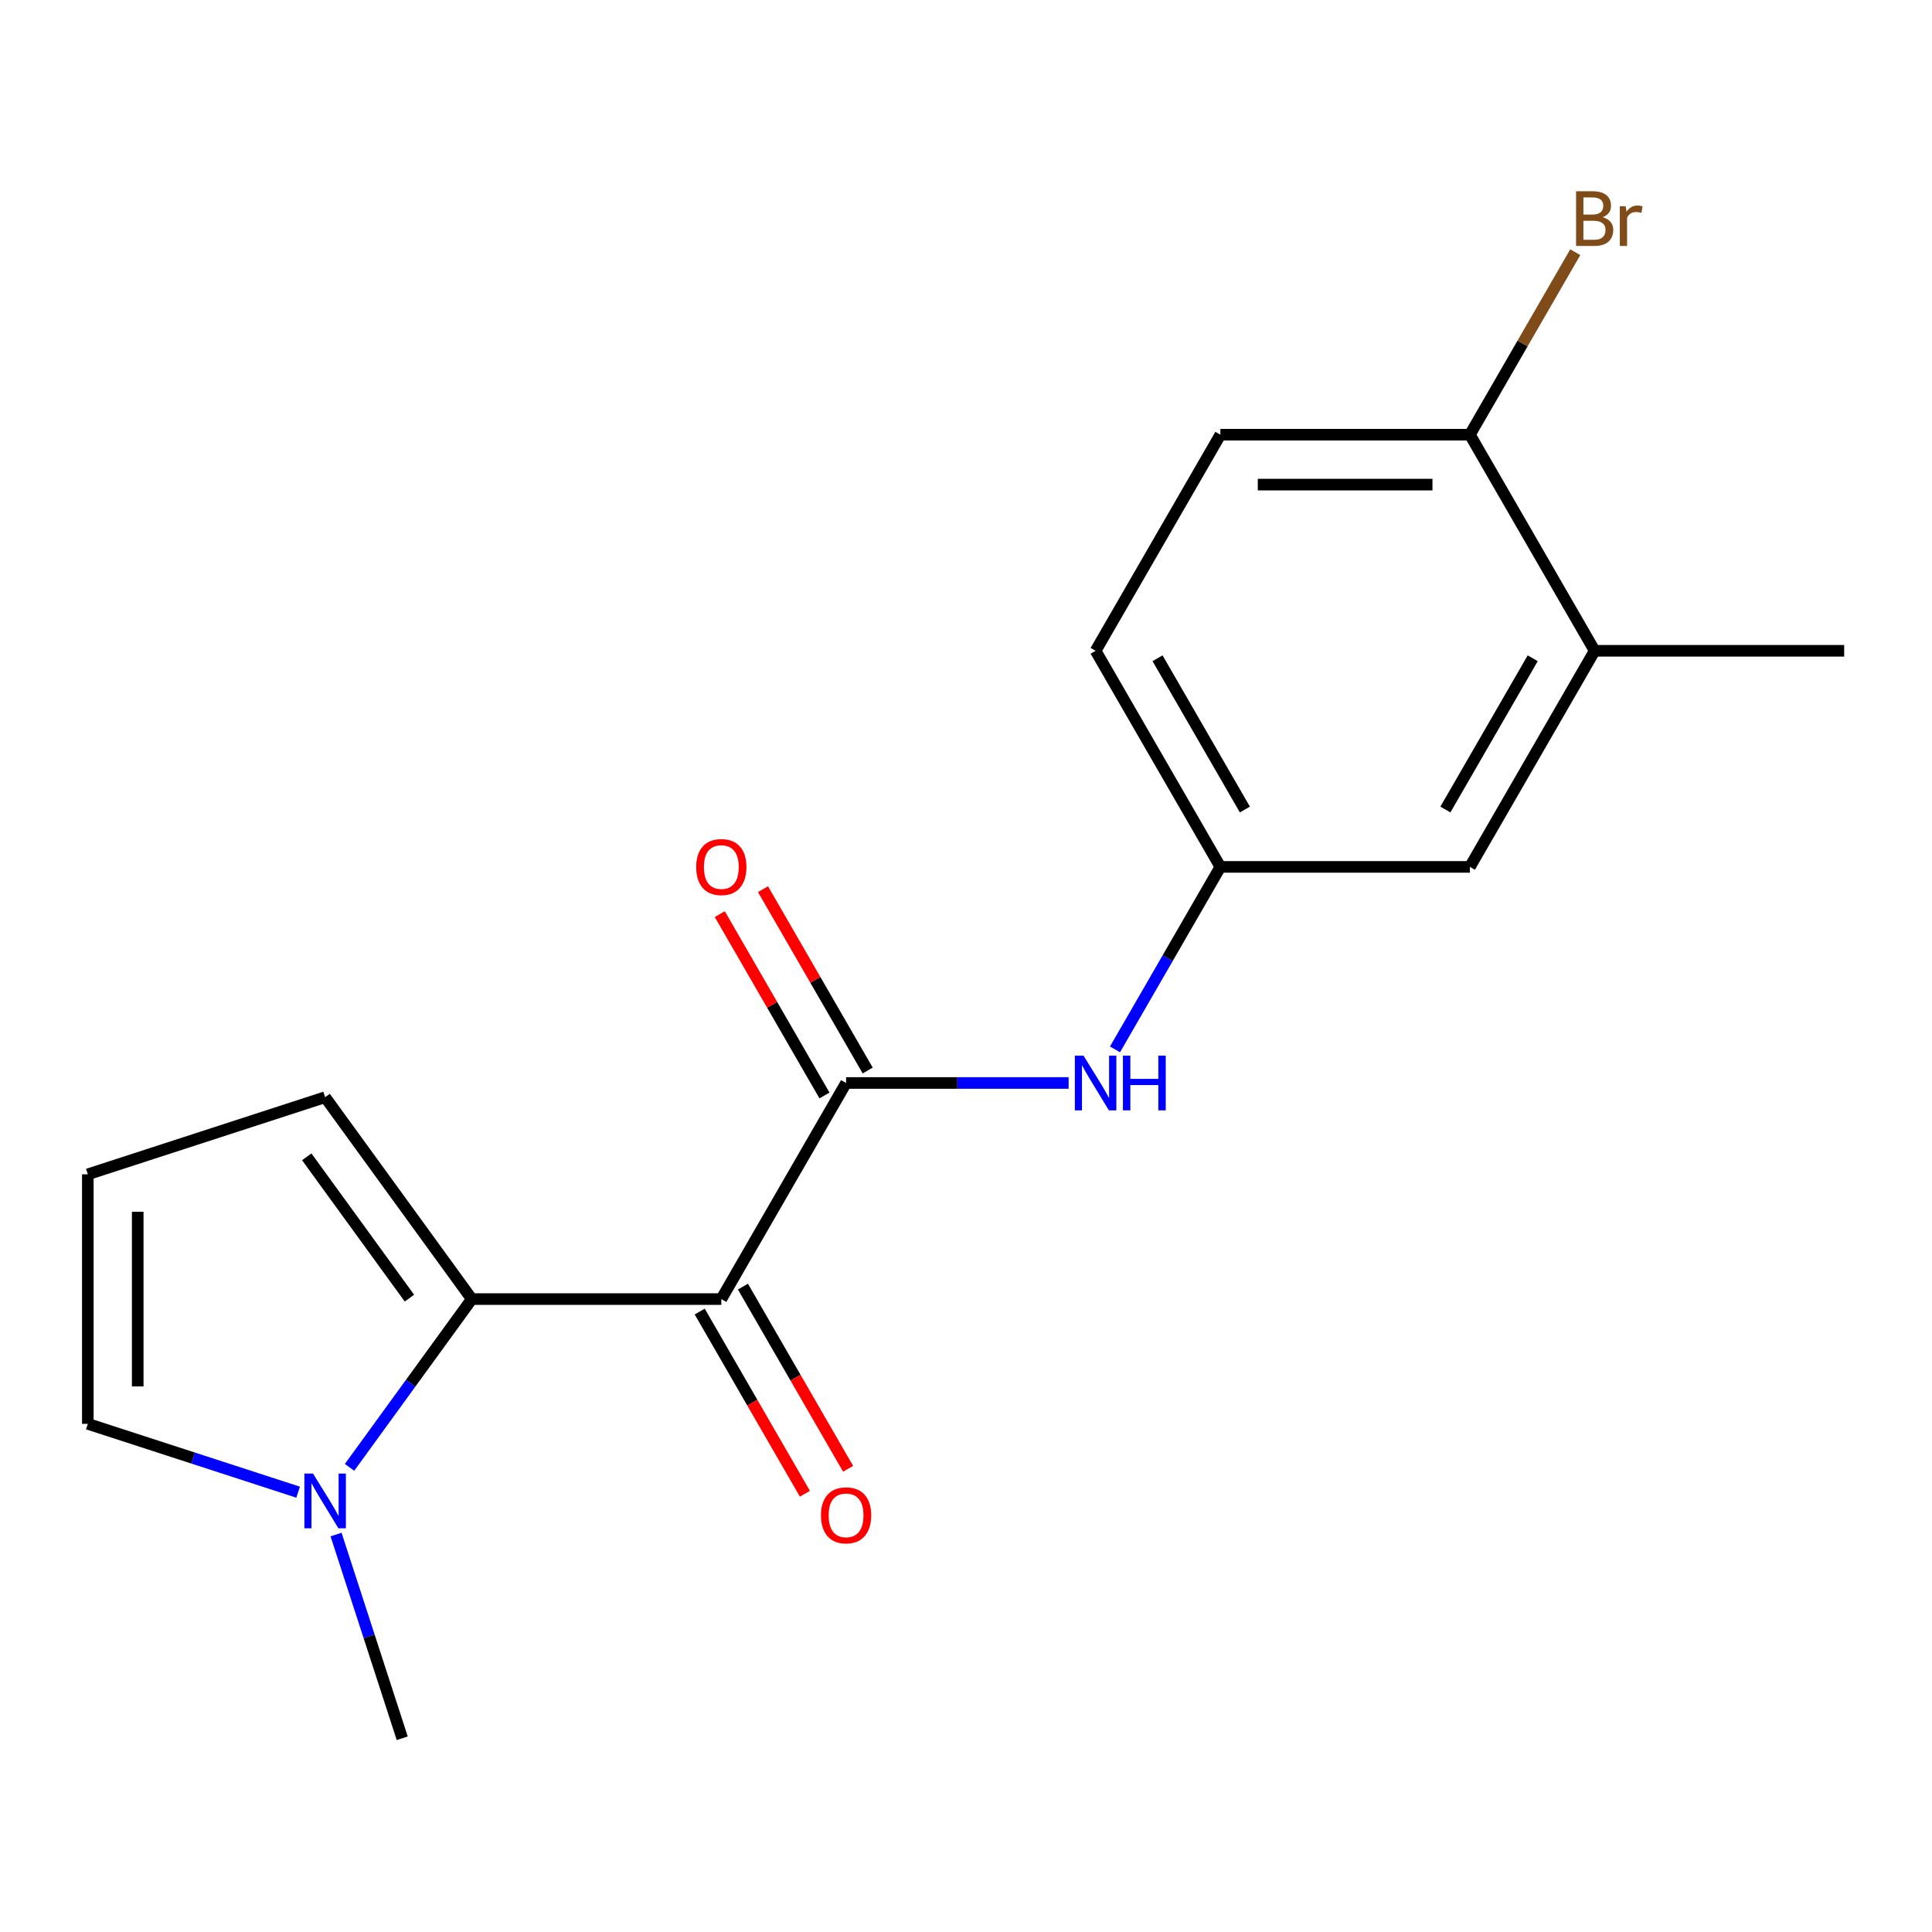 <?xml version='1.0' encoding='iso-8859-1'?>
<svg version='1.1' baseProfile='full'
              xmlns='http://www.w3.org/2000/svg'
                      xmlns:rdkit='http://www.rdkit.org/xml'
                      xmlns:xlink='http://www.w3.org/1999/xlink'
                  xml:space='preserve'
width='1000px' height='1000px' viewBox='0 0 1000 1000'>
<!-- END OF HEADER -->
<rect style='opacity:1.0;fill:#FFFFFF;stroke:none' width='1000' height='1000' x='0' y='0'> </rect>
<path class='bond-0' d='M 373.355,672.402 L 244.201,672.402' style='fill:none;fill-rule:evenodd;stroke:#000000;stroke-width:6px;stroke-linecap:butt;stroke-linejoin:miter;stroke-opacity:1' />
<path class='bond-1' d='M 373.355,672.402 L 437.932,560.552' style='fill:none;fill-rule:evenodd;stroke:#000000;stroke-width:6px;stroke-linecap:butt;stroke-linejoin:miter;stroke-opacity:1' />
<path class='bond-5' d='M 362.17,678.86 L 389.392,726.01' style='fill:none;fill-rule:evenodd;stroke:#000000;stroke-width:6px;stroke-linecap:butt;stroke-linejoin:miter;stroke-opacity:1' />
<path class='bond-5' d='M 389.392,726.01 L 416.615,773.161' style='fill:none;fill-rule:evenodd;stroke:#FF0000;stroke-width:6px;stroke-linecap:butt;stroke-linejoin:miter;stroke-opacity:1' />
<path class='bond-5' d='M 384.54,665.944 L 411.762,713.095' style='fill:none;fill-rule:evenodd;stroke:#000000;stroke-width:6px;stroke-linecap:butt;stroke-linejoin:miter;stroke-opacity:1' />
<path class='bond-5' d='M 411.762,713.095 L 438.985,760.246' style='fill:none;fill-rule:evenodd;stroke:#FF0000;stroke-width:6px;stroke-linecap:butt;stroke-linejoin:miter;stroke-opacity:1' />
<path class='bond-2' d='M 244.201,672.402 L 212.561,715.951' style='fill:none;fill-rule:evenodd;stroke:#000000;stroke-width:6px;stroke-linecap:butt;stroke-linejoin:miter;stroke-opacity:1' />
<path class='bond-2' d='M 212.561,715.951 L 180.921,759.501' style='fill:none;fill-rule:evenodd;stroke:#0000FF;stroke-width:6px;stroke-linecap:butt;stroke-linejoin:miter;stroke-opacity:1' />
<path class='bond-4' d='M 244.201,672.402 L 168.287,567.915' style='fill:none;fill-rule:evenodd;stroke:#000000;stroke-width:6px;stroke-linecap:butt;stroke-linejoin:miter;stroke-opacity:1' />
<path class='bond-4' d='M 211.917,671.912 L 158.777,598.771' style='fill:none;fill-rule:evenodd;stroke:#000000;stroke-width:6px;stroke-linecap:butt;stroke-linejoin:miter;stroke-opacity:1' />
<path class='bond-3' d='M 437.932,560.552 L 495.524,560.552' style='fill:none;fill-rule:evenodd;stroke:#000000;stroke-width:6px;stroke-linecap:butt;stroke-linejoin:miter;stroke-opacity:1' />
<path class='bond-3' d='M 495.524,560.552 L 553.116,560.552' style='fill:none;fill-rule:evenodd;stroke:#0000FF;stroke-width:6px;stroke-linecap:butt;stroke-linejoin:miter;stroke-opacity:1' />
<path class='bond-10' d='M 449.117,554.094 L 422.021,507.163' style='fill:none;fill-rule:evenodd;stroke:#000000;stroke-width:6px;stroke-linecap:butt;stroke-linejoin:miter;stroke-opacity:1' />
<path class='bond-10' d='M 422.021,507.163 L 394.926,460.233' style='fill:none;fill-rule:evenodd;stroke:#FF0000;stroke-width:6px;stroke-linecap:butt;stroke-linejoin:miter;stroke-opacity:1' />
<path class='bond-10' d='M 426.747,567.01 L 399.651,520.079' style='fill:none;fill-rule:evenodd;stroke:#000000;stroke-width:6px;stroke-linecap:butt;stroke-linejoin:miter;stroke-opacity:1' />
<path class='bond-10' d='M 399.651,520.079 L 372.556,473.148' style='fill:none;fill-rule:evenodd;stroke:#FF0000;stroke-width:6px;stroke-linecap:butt;stroke-linejoin:miter;stroke-opacity:1' />
<path class='bond-7' d='M 154.318,772.351 L 99.886,754.665' style='fill:none;fill-rule:evenodd;stroke:#0000FF;stroke-width:6px;stroke-linecap:butt;stroke-linejoin:miter;stroke-opacity:1' />
<path class='bond-7' d='M 99.886,754.665 L 45.455,736.979' style='fill:none;fill-rule:evenodd;stroke:#000000;stroke-width:6px;stroke-linecap:butt;stroke-linejoin:miter;stroke-opacity:1' />
<path class='bond-16' d='M 173.937,794.278 L 191.067,847' style='fill:none;fill-rule:evenodd;stroke:#0000FF;stroke-width:6px;stroke-linecap:butt;stroke-linejoin:miter;stroke-opacity:1' />
<path class='bond-16' d='M 191.067,847 L 208.197,899.722' style='fill:none;fill-rule:evenodd;stroke:#000000;stroke-width:6px;stroke-linecap:butt;stroke-linejoin:miter;stroke-opacity:1' />
<path class='bond-9' d='M 577.124,543.163 L 604.393,495.932' style='fill:none;fill-rule:evenodd;stroke:#0000FF;stroke-width:6px;stroke-linecap:butt;stroke-linejoin:miter;stroke-opacity:1' />
<path class='bond-9' d='M 604.393,495.932 L 631.662,448.702' style='fill:none;fill-rule:evenodd;stroke:#000000;stroke-width:6px;stroke-linecap:butt;stroke-linejoin:miter;stroke-opacity:1' />
<path class='bond-8' d='M 168.287,567.915 L 45.455,607.825' style='fill:none;fill-rule:evenodd;stroke:#000000;stroke-width:6px;stroke-linecap:butt;stroke-linejoin:miter;stroke-opacity:1' />
<path class='bond-6' d='M 825.392,336.851 L 760.815,448.702' style='fill:none;fill-rule:evenodd;stroke:#000000;stroke-width:6px;stroke-linecap:butt;stroke-linejoin:miter;stroke-opacity:1' />
<path class='bond-6' d='M 793.335,340.714 L 748.132,419.009' style='fill:none;fill-rule:evenodd;stroke:#000000;stroke-width:6px;stroke-linecap:butt;stroke-linejoin:miter;stroke-opacity:1' />
<path class='bond-17' d='M 825.392,336.851 L 954.545,336.851' style='fill:none;fill-rule:evenodd;stroke:#000000;stroke-width:6px;stroke-linecap:butt;stroke-linejoin:miter;stroke-opacity:1' />
<path class='bond-19' d='M 825.392,336.851 L 760.815,225.001' style='fill:none;fill-rule:evenodd;stroke:#000000;stroke-width:6px;stroke-linecap:butt;stroke-linejoin:miter;stroke-opacity:1' />
<path class='bond-18' d='M 45.455,736.979 L 45.455,607.825' style='fill:none;fill-rule:evenodd;stroke:#000000;stroke-width:6px;stroke-linecap:butt;stroke-linejoin:miter;stroke-opacity:1' />
<path class='bond-18' d='M 71.285,717.606 L 71.285,627.198' style='fill:none;fill-rule:evenodd;stroke:#000000;stroke-width:6px;stroke-linecap:butt;stroke-linejoin:miter;stroke-opacity:1' />
<path class='bond-12' d='M 631.662,448.702 L 760.815,448.702' style='fill:none;fill-rule:evenodd;stroke:#000000;stroke-width:6px;stroke-linecap:butt;stroke-linejoin:miter;stroke-opacity:1' />
<path class='bond-14' d='M 631.662,448.702 L 567.085,336.851' style='fill:none;fill-rule:evenodd;stroke:#000000;stroke-width:6px;stroke-linecap:butt;stroke-linejoin:miter;stroke-opacity:1' />
<path class='bond-14' d='M 644.345,419.009 L 599.142,340.714' style='fill:none;fill-rule:evenodd;stroke:#000000;stroke-width:6px;stroke-linecap:butt;stroke-linejoin:miter;stroke-opacity:1' />
<path class='bond-11' d='M 760.815,225.001 L 631.662,225.001' style='fill:none;fill-rule:evenodd;stroke:#000000;stroke-width:6px;stroke-linecap:butt;stroke-linejoin:miter;stroke-opacity:1' />
<path class='bond-11' d='M 741.442,250.832 L 651.035,250.832' style='fill:none;fill-rule:evenodd;stroke:#000000;stroke-width:6px;stroke-linecap:butt;stroke-linejoin:miter;stroke-opacity:1' />
<path class='bond-15' d='M 760.815,225.001 L 788.084,177.771' style='fill:none;fill-rule:evenodd;stroke:#000000;stroke-width:6px;stroke-linecap:butt;stroke-linejoin:miter;stroke-opacity:1' />
<path class='bond-15' d='M 788.084,177.771 L 815.353,130.54' style='fill:none;fill-rule:evenodd;stroke:#7F4C19;stroke-width:6px;stroke-linecap:butt;stroke-linejoin:miter;stroke-opacity:1' />
<path class='bond-13' d='M 631.662,225.001 L 567.085,336.851' style='fill:none;fill-rule:evenodd;stroke:#000000;stroke-width:6px;stroke-linecap:butt;stroke-linejoin:miter;stroke-opacity:1' />
<path  class='atom-3' d='M 162.027 762.729
L 171.307 777.729
Q 172.227 779.209, 173.707 781.889
Q 175.187 784.569, 175.267 784.729
L 175.267 762.729
L 179.027 762.729
L 179.027 791.049
L 175.147 791.049
L 165.187 774.649
Q 164.027 772.729, 162.787 770.529
Q 161.587 768.329, 161.227 767.649
L 161.227 791.049
L 157.547 791.049
L 157.547 762.729
L 162.027 762.729
' fill='#0000FF'/>
<path  class='atom-4' d='M 560.825 546.392
L 570.105 561.392
Q 571.025 562.872, 572.505 565.552
Q 573.985 568.232, 574.065 568.392
L 574.065 546.392
L 577.825 546.392
L 577.825 574.712
L 573.945 574.712
L 563.985 558.312
Q 562.825 556.392, 561.585 554.192
Q 560.385 551.992, 560.025 551.312
L 560.025 574.712
L 556.345 574.712
L 556.345 546.392
L 560.825 546.392
' fill='#0000FF'/>
<path  class='atom-4' d='M 581.225 546.392
L 585.065 546.392
L 585.065 558.432
L 599.545 558.432
L 599.545 546.392
L 603.385 546.392
L 603.385 574.712
L 599.545 574.712
L 599.545 561.632
L 585.065 561.632
L 585.065 574.712
L 581.225 574.712
L 581.225 546.392
' fill='#0000FF'/>
<path  class='atom-6' d='M 424.932 784.332
Q 424.932 777.532, 428.292 773.732
Q 431.652 769.932, 437.932 769.932
Q 444.212 769.932, 447.572 773.732
Q 450.932 777.532, 450.932 784.332
Q 450.932 791.212, 447.532 795.132
Q 444.132 799.012, 437.932 799.012
Q 431.692 799.012, 428.292 795.132
Q 424.932 791.252, 424.932 784.332
M 437.932 795.812
Q 442.252 795.812, 444.572 792.932
Q 446.932 790.012, 446.932 784.332
Q 446.932 778.772, 444.572 775.972
Q 442.252 773.132, 437.932 773.132
Q 433.612 773.132, 431.252 775.932
Q 428.932 778.732, 428.932 784.332
Q 428.932 790.052, 431.252 792.932
Q 433.612 795.812, 437.932 795.812
' fill='#FF0000'/>
<path  class='atom-11' d='M 360.355 448.782
Q 360.355 441.982, 363.715 438.182
Q 367.075 434.382, 373.355 434.382
Q 379.635 434.382, 382.995 438.182
Q 386.355 441.982, 386.355 448.782
Q 386.355 455.662, 382.955 459.582
Q 379.555 463.462, 373.355 463.462
Q 367.115 463.462, 363.715 459.582
Q 360.355 455.702, 360.355 448.782
M 373.355 460.262
Q 377.675 460.262, 379.995 457.382
Q 382.355 454.462, 382.355 448.782
Q 382.355 443.222, 379.995 440.422
Q 377.675 437.582, 373.355 437.582
Q 369.035 437.582, 366.675 440.382
Q 364.355 443.182, 364.355 448.782
Q 364.355 454.502, 366.675 457.382
Q 369.035 460.262, 373.355 460.262
' fill='#FF0000'/>
<path  class='atom-16' d='M 829.532 112.431
Q 832.252 113.191, 833.612 114.871
Q 835.012 116.511, 835.012 118.951
Q 835.012 122.871, 832.492 125.111
Q 830.012 127.311, 825.292 127.311
L 815.772 127.311
L 815.772 98.991
L 824.132 98.991
Q 828.972 98.991, 831.412 100.951
Q 833.852 102.911, 833.852 106.511
Q 833.852 110.791, 829.532 112.431
M 819.572 102.191
L 819.572 111.071
L 824.132 111.071
Q 826.932 111.071, 828.372 109.951
Q 829.852 108.791, 829.852 106.511
Q 829.852 102.191, 824.132 102.191
L 819.572 102.191
M 825.292 124.111
Q 828.052 124.111, 829.532 122.791
Q 831.012 121.471, 831.012 118.951
Q 831.012 116.631, 829.372 115.471
Q 827.772 114.271, 824.692 114.271
L 819.572 114.271
L 819.572 124.111
L 825.292 124.111
' fill='#7F4C19'/>
<path  class='atom-16' d='M 841.452 106.751
L 841.892 109.591
Q 844.052 106.391, 847.572 106.391
Q 848.692 106.391, 850.212 106.791
L 849.612 110.151
Q 847.892 109.751, 846.932 109.751
Q 845.252 109.751, 844.132 110.431
Q 843.052 111.071, 842.172 112.631
L 842.172 127.311
L 838.412 127.311
L 838.412 106.751
L 841.452 106.751
' fill='#7F4C19'/>
</svg>
